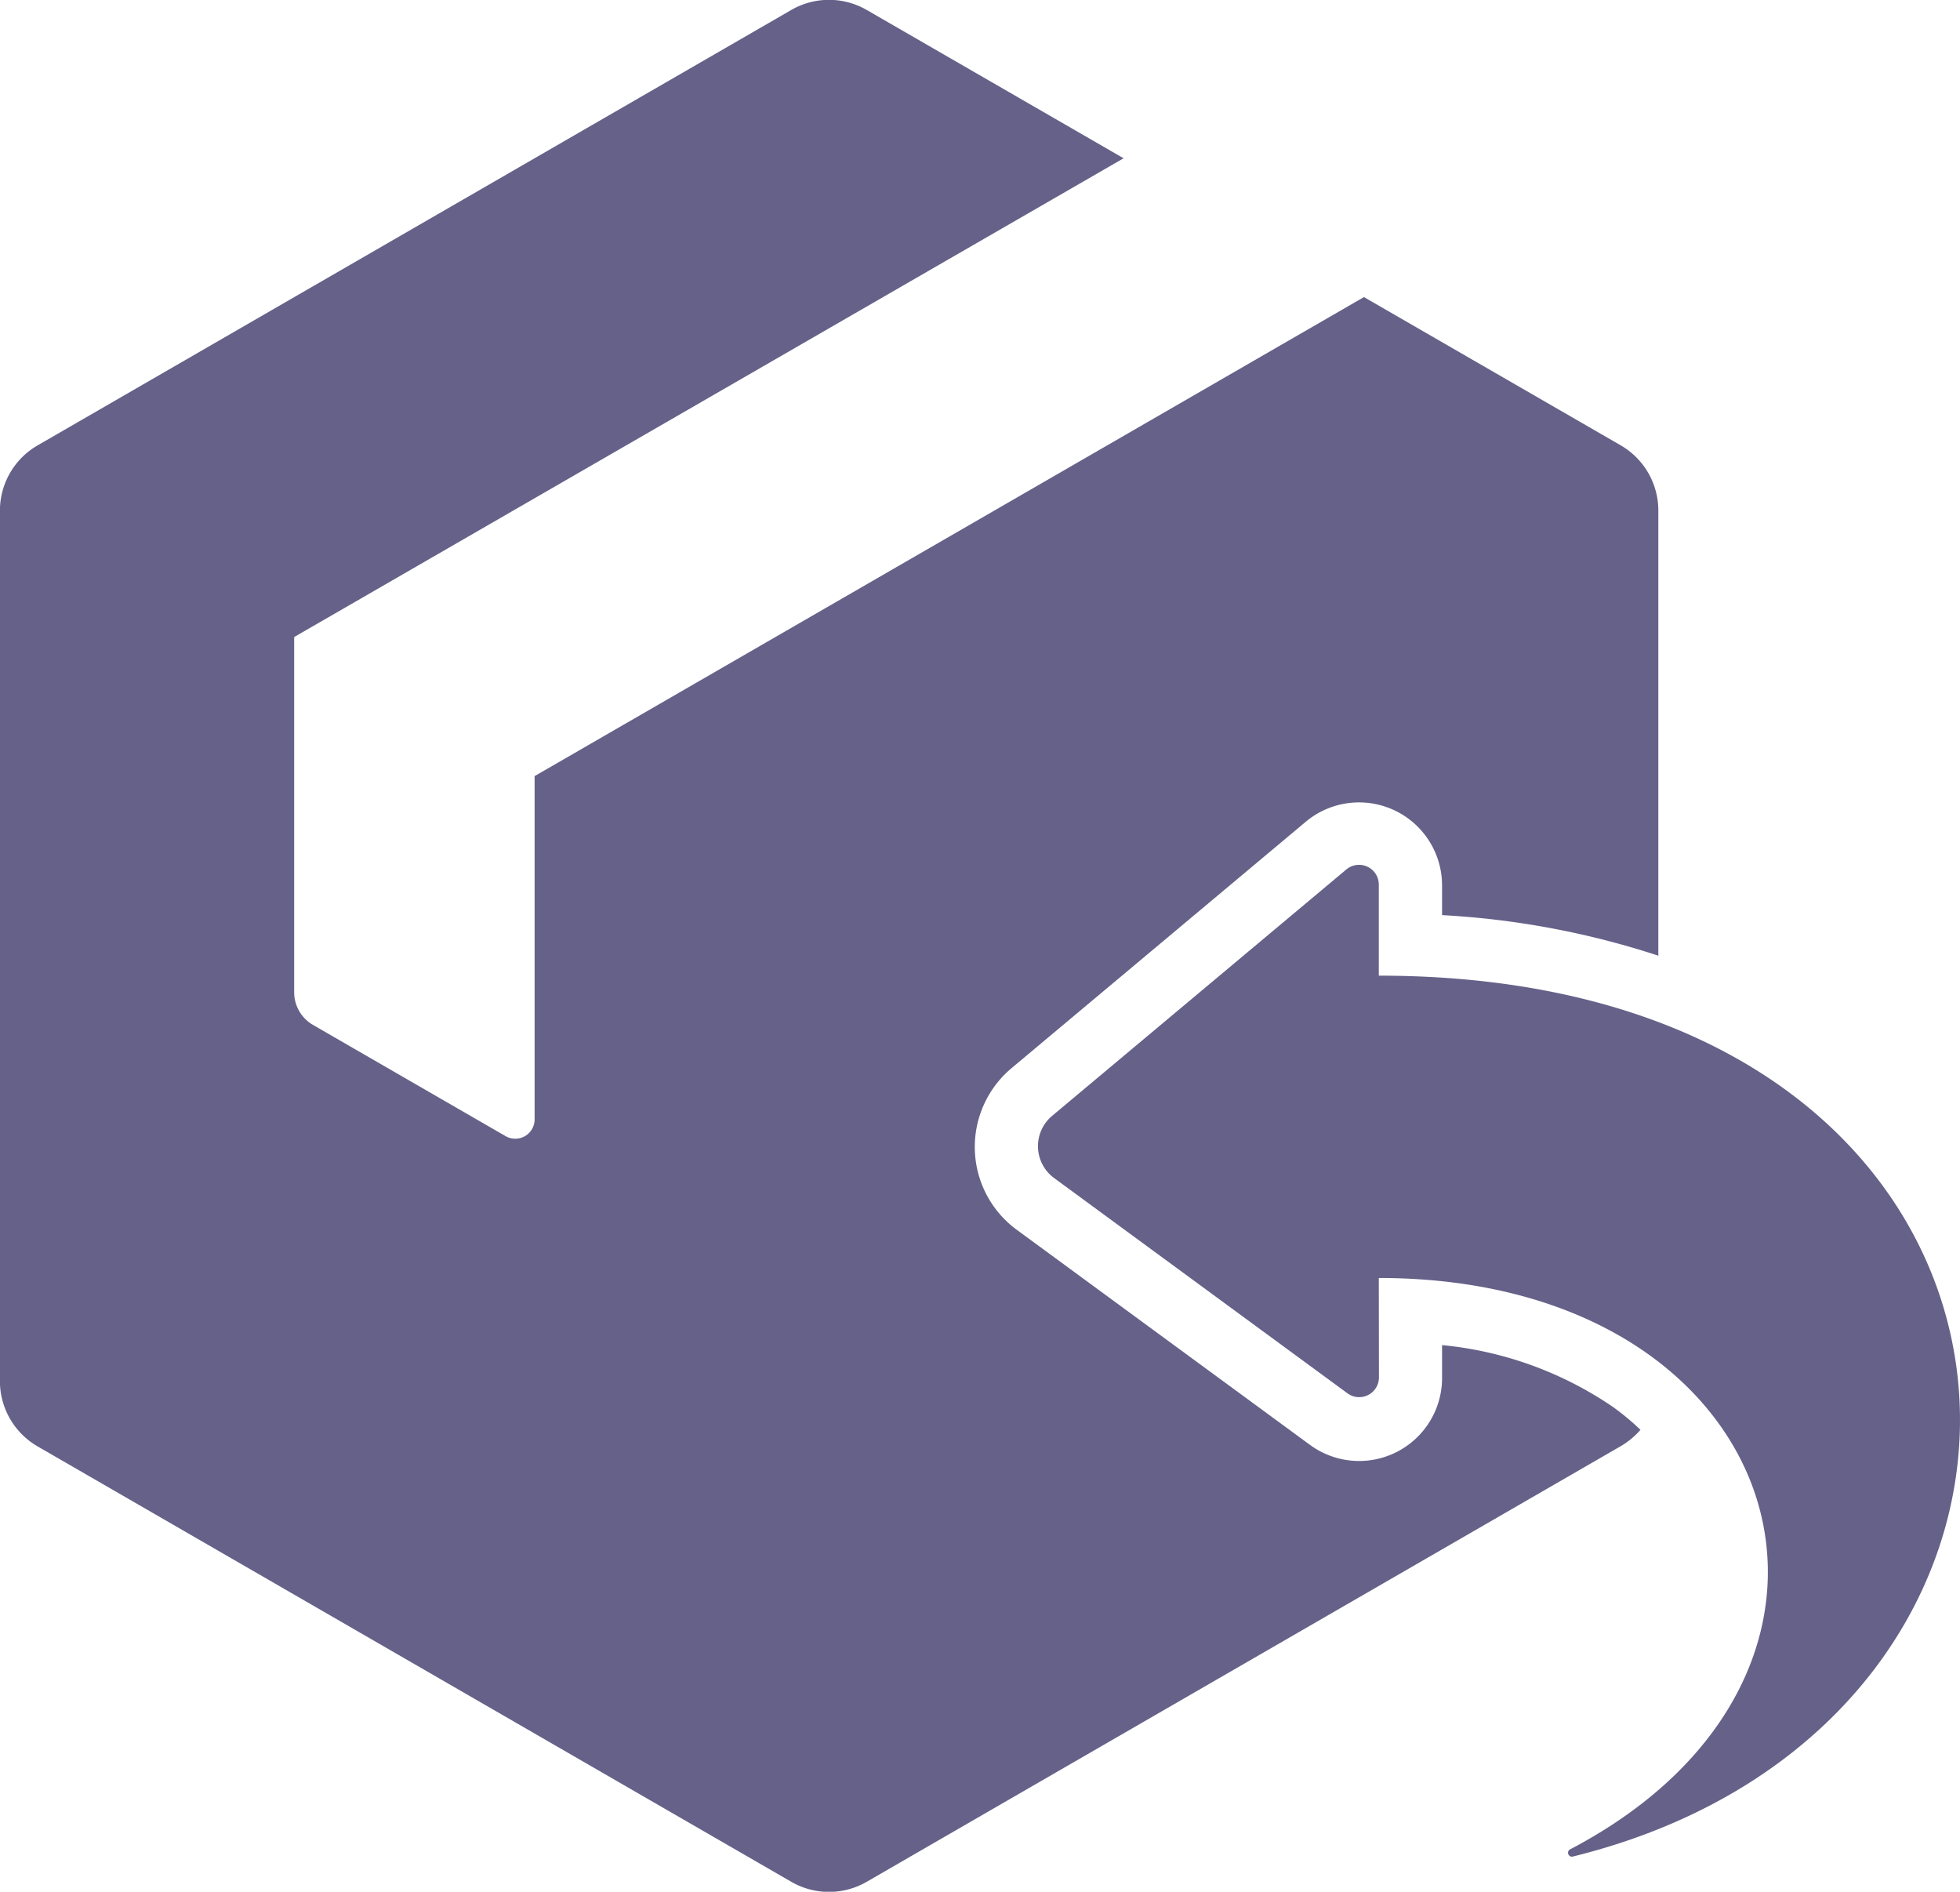 <?xml version="1.0" encoding="UTF-8"?>
<svg xmlns="http://www.w3.org/2000/svg" width="27.977" height="27" viewBox="0 0 27.977 27">
  <path id="trust33" d="M20.388,16.811l3.651,2.108L12.2,25.752v5.063a.538.538,0,0,0,.276.477l2.743,1.584a.276.276,0,0,0,.413-.239v-4.9L27.47,20.9l3.651,2.108a1.076,1.076,0,0,1,.551.954V30.3a11.96,11.96,0,0,0-3.087-.579v-.425a1.185,1.185,0,0,0-1.945-.908l-4.2,3.517a1.467,1.467,0,0,0,.074,2.307L26.7,37.282a1.184,1.184,0,0,0,1.885-.955v-.469a5.2,5.2,0,0,1,2.443.885,3.658,3.658,0,0,1,.389.324,1.129,1.129,0,0,1-.3.244l-10.733,6.2a1.076,1.076,0,0,1-1.1,0l-10.733-6.2A1.076,1.076,0,0,1,8,36.357V23.963a1.076,1.076,0,0,1,.551-.954l10.733-6.2a1.076,1.076,0,0,1,1.1,0ZM27.682,34.9c5.894,0,7.564,5.629,2.723,8.159a.056.056,0,0,0,.04.1c8.043-1.978,7.481-12.574-2.763-12.574v-1.3a.282.282,0,0,0-.463-.216l-4.2,3.517a.564.564,0,0,0,.028.887l4.188,3.073a.282.282,0,0,0,.449-.227Z" transform="translate(-8.001 -16.66)" fill="#231e56" fill-rule="evenodd" opacity="0.697"></path>
</svg>
